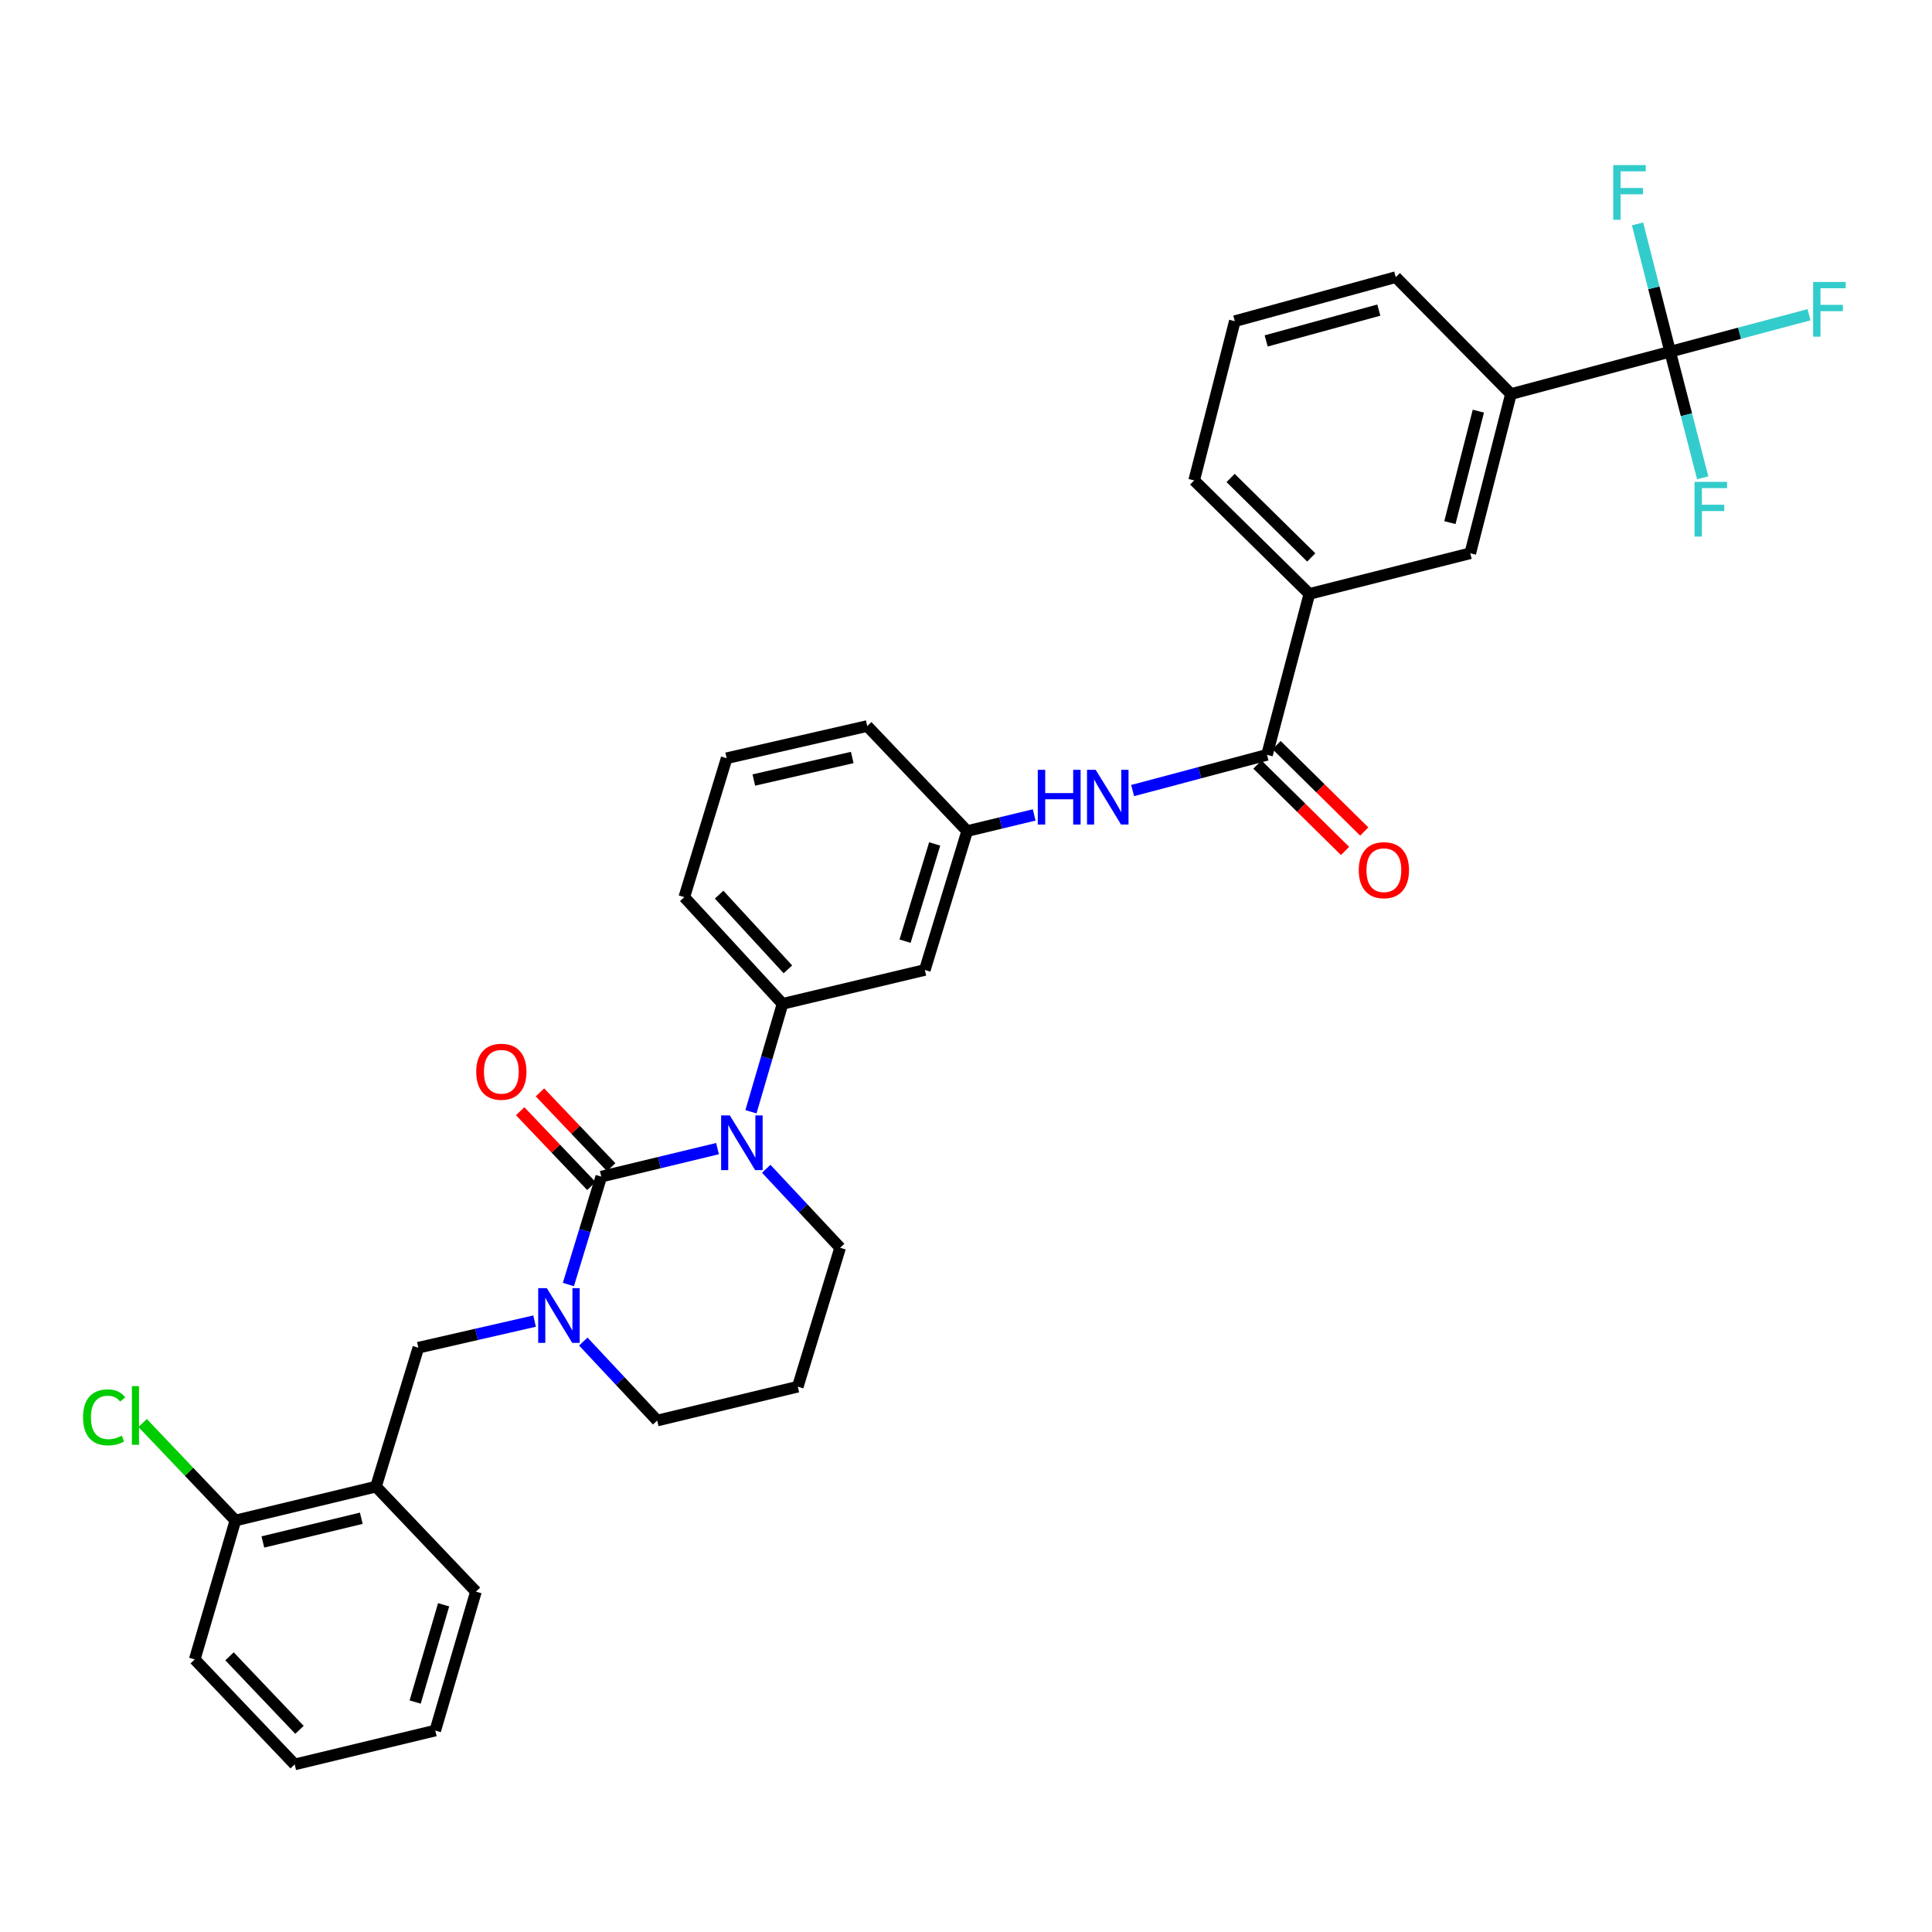 <?xml version='1.0' encoding='iso-8859-1'?>
<svg version='1.1' baseProfile='full'
              xmlns='http://www.w3.org/2000/svg'
                      xmlns:rdkit='http://www.rdkit.org/xml'
                      xmlns:xlink='http://www.w3.org/1999/xlink'
                  xml:space='preserve'
width='1000px' height='1000px' viewBox='0 0 1000 1000'>
<!-- END OF HEADER -->
<rect style='opacity:1.0;fill:#FFFFFF;stroke:none' width='1000' height='1000' x='0' y='0'> </rect>
<path class='bond-0' d='M 864.472,182.031 L 782.054,203.946' style='fill:none;fill-rule:evenodd;stroke:#000000;stroke-width:6px;stroke-linecap:butt;stroke-linejoin:miter;stroke-opacity:1' />
<path class='bond-1' d='M 864.472,182.031 L 900.406,172.473' style='fill:none;fill-rule:evenodd;stroke:#000000;stroke-width:6px;stroke-linecap:butt;stroke-linejoin:miter;stroke-opacity:1' />
<path class='bond-1' d='M 900.406,172.473 L 936.339,162.916' style='fill:none;fill-rule:evenodd;stroke:#33CCCC;stroke-width:6px;stroke-linecap:butt;stroke-linejoin:miter;stroke-opacity:1' />
<path class='bond-2' d='M 864.472,182.031 L 856.03,148.965' style='fill:none;fill-rule:evenodd;stroke:#000000;stroke-width:6px;stroke-linecap:butt;stroke-linejoin:miter;stroke-opacity:1' />
<path class='bond-2' d='M 856.03,148.965 L 847.588,115.899' style='fill:none;fill-rule:evenodd;stroke:#33CCCC;stroke-width:6px;stroke-linecap:butt;stroke-linejoin:miter;stroke-opacity:1' />
<path class='bond-3' d='M 864.472,182.031 L 872.895,214.668' style='fill:none;fill-rule:evenodd;stroke:#000000;stroke-width:6px;stroke-linecap:butt;stroke-linejoin:miter;stroke-opacity:1' />
<path class='bond-3' d='M 872.895,214.668 L 881.317,247.305' style='fill:none;fill-rule:evenodd;stroke:#33CCCC;stroke-width:6px;stroke-linecap:butt;stroke-linejoin:miter;stroke-opacity:1' />
<path class='bond-4' d='M 586.251,409.196 L 621.025,399.947' style='fill:none;fill-rule:evenodd;stroke:#0000FF;stroke-width:6px;stroke-linecap:butt;stroke-linejoin:miter;stroke-opacity:1' />
<path class='bond-4' d='M 621.025,399.947 L 655.798,390.698' style='fill:none;fill-rule:evenodd;stroke:#000000;stroke-width:6px;stroke-linecap:butt;stroke-linejoin:miter;stroke-opacity:1' />
<path class='bond-5' d='M 535.288,421.801 L 517.947,425.98' style='fill:none;fill-rule:evenodd;stroke:#0000FF;stroke-width:6px;stroke-linecap:butt;stroke-linejoin:miter;stroke-opacity:1' />
<path class='bond-5' d='M 517.947,425.98 L 500.606,430.16' style='fill:none;fill-rule:evenodd;stroke:#000000;stroke-width:6px;stroke-linecap:butt;stroke-linejoin:miter;stroke-opacity:1' />
<path class='bond-6' d='M 650.836,395.733 L 673.522,418.092' style='fill:none;fill-rule:evenodd;stroke:#000000;stroke-width:6px;stroke-linecap:butt;stroke-linejoin:miter;stroke-opacity:1' />
<path class='bond-6' d='M 673.522,418.092 L 696.209,440.452' style='fill:none;fill-rule:evenodd;stroke:#FF0000;stroke-width:6px;stroke-linecap:butt;stroke-linejoin:miter;stroke-opacity:1' />
<path class='bond-6' d='M 660.76,385.663 L 683.447,408.023' style='fill:none;fill-rule:evenodd;stroke:#000000;stroke-width:6px;stroke-linecap:butt;stroke-linejoin:miter;stroke-opacity:1' />
<path class='bond-6' d='M 683.447,408.023 L 706.133,430.382' style='fill:none;fill-rule:evenodd;stroke:#FF0000;stroke-width:6px;stroke-linecap:butt;stroke-linejoin:miter;stroke-opacity:1' />
<path class='bond-7' d='M 655.798,390.698 L 677.72,307.407' style='fill:none;fill-rule:evenodd;stroke:#000000;stroke-width:6px;stroke-linecap:butt;stroke-linejoin:miter;stroke-opacity:1' />
<path class='bond-8' d='M 782.054,203.946 L 761.011,286.364' style='fill:none;fill-rule:evenodd;stroke:#000000;stroke-width:6px;stroke-linecap:butt;stroke-linejoin:miter;stroke-opacity:1' />
<path class='bond-8' d='M 765.198,212.811 L 750.468,270.504' style='fill:none;fill-rule:evenodd;stroke:#000000;stroke-width:6px;stroke-linecap:butt;stroke-linejoin:miter;stroke-opacity:1' />
<path class='bond-9' d='M 782.054,203.946 L 722.437,143.449' style='fill:none;fill-rule:evenodd;stroke:#000000;stroke-width:6px;stroke-linecap:butt;stroke-linejoin:miter;stroke-opacity:1' />
<path class='bond-10' d='M 311.222,609.018 L 302.709,636.945' style='fill:none;fill-rule:evenodd;stroke:#000000;stroke-width:6px;stroke-linecap:butt;stroke-linejoin:miter;stroke-opacity:1' />
<path class='bond-10' d='M 302.709,636.945 L 294.197,664.872' style='fill:none;fill-rule:evenodd;stroke:#0000FF;stroke-width:6px;stroke-linecap:butt;stroke-linejoin:miter;stroke-opacity:1' />
<path class='bond-11' d='M 311.222,609.018 L 341.303,601.771' style='fill:none;fill-rule:evenodd;stroke:#000000;stroke-width:6px;stroke-linecap:butt;stroke-linejoin:miter;stroke-opacity:1' />
<path class='bond-11' d='M 341.303,601.771 L 371.384,594.524' style='fill:none;fill-rule:evenodd;stroke:#0000FF;stroke-width:6px;stroke-linecap:butt;stroke-linejoin:miter;stroke-opacity:1' />
<path class='bond-12' d='M 316.343,604.145 L 297.916,584.78' style='fill:none;fill-rule:evenodd;stroke:#000000;stroke-width:6px;stroke-linecap:butt;stroke-linejoin:miter;stroke-opacity:1' />
<path class='bond-12' d='M 297.916,584.78 L 279.489,565.415' style='fill:none;fill-rule:evenodd;stroke:#FF0000;stroke-width:6px;stroke-linecap:butt;stroke-linejoin:miter;stroke-opacity:1' />
<path class='bond-12' d='M 306.101,613.891 L 287.674,594.526' style='fill:none;fill-rule:evenodd;stroke:#000000;stroke-width:6px;stroke-linecap:butt;stroke-linejoin:miter;stroke-opacity:1' />
<path class='bond-12' d='M 287.674,594.526 L 269.246,575.162' style='fill:none;fill-rule:evenodd;stroke:#FF0000;stroke-width:6px;stroke-linecap:butt;stroke-linejoin:miter;stroke-opacity:1' />
<path class='bond-13' d='M 301.909,694.382 L 321.034,714.828' style='fill:none;fill-rule:evenodd;stroke:#0000FF;stroke-width:6px;stroke-linecap:butt;stroke-linejoin:miter;stroke-opacity:1' />
<path class='bond-13' d='M 321.034,714.828 L 340.159,735.273' style='fill:none;fill-rule:evenodd;stroke:#000000;stroke-width:6px;stroke-linecap:butt;stroke-linejoin:miter;stroke-opacity:1' />
<path class='bond-14' d='M 276.701,683.797 L 246.618,690.684' style='fill:none;fill-rule:evenodd;stroke:#0000FF;stroke-width:6px;stroke-linecap:butt;stroke-linejoin:miter;stroke-opacity:1' />
<path class='bond-14' d='M 246.618,690.684 L 216.534,697.571' style='fill:none;fill-rule:evenodd;stroke:#000000;stroke-width:6px;stroke-linecap:butt;stroke-linejoin:miter;stroke-opacity:1' />
<path class='bond-15' d='M 340.159,735.273 L 412.932,717.742' style='fill:none;fill-rule:evenodd;stroke:#000000;stroke-width:6px;stroke-linecap:butt;stroke-linejoin:miter;stroke-opacity:1' />
<path class='bond-16' d='M 412.932,717.742 L 434.847,645.84' style='fill:none;fill-rule:evenodd;stroke:#000000;stroke-width:6px;stroke-linecap:butt;stroke-linejoin:miter;stroke-opacity:1' />
<path class='bond-17' d='M 434.847,645.84 L 415.721,625.398' style='fill:none;fill-rule:evenodd;stroke:#000000;stroke-width:6px;stroke-linecap:butt;stroke-linejoin:miter;stroke-opacity:1' />
<path class='bond-17' d='M 415.721,625.398 L 396.596,604.955' style='fill:none;fill-rule:evenodd;stroke:#0000FF;stroke-width:6px;stroke-linecap:butt;stroke-linejoin:miter;stroke-opacity:1' />
<path class='bond-18' d='M 388.688,575.453 L 396.863,547.519' style='fill:none;fill-rule:evenodd;stroke:#0000FF;stroke-width:6px;stroke-linecap:butt;stroke-linejoin:miter;stroke-opacity:1' />
<path class='bond-18' d='M 396.863,547.519 L 405.038,519.585' style='fill:none;fill-rule:evenodd;stroke:#000000;stroke-width:6px;stroke-linecap:butt;stroke-linejoin:miter;stroke-opacity:1' />
<path class='bond-19' d='M 100.796,858.898 L 152.527,913.26' style='fill:none;fill-rule:evenodd;stroke:#000000;stroke-width:6px;stroke-linecap:butt;stroke-linejoin:miter;stroke-opacity:1' />
<path class='bond-19' d='M 118.798,857.306 L 155.009,895.359' style='fill:none;fill-rule:evenodd;stroke:#000000;stroke-width:6px;stroke-linecap:butt;stroke-linejoin:miter;stroke-opacity:1' />
<path class='bond-20' d='M 100.796,858.898 L 121.839,787.004' style='fill:none;fill-rule:evenodd;stroke:#000000;stroke-width:6px;stroke-linecap:butt;stroke-linejoin:miter;stroke-opacity:1' />
<path class='bond-21' d='M 152.527,913.26 L 225.3,895.728' style='fill:none;fill-rule:evenodd;stroke:#000000;stroke-width:6px;stroke-linecap:butt;stroke-linejoin:miter;stroke-opacity:1' />
<path class='bond-22' d='M 448.875,375.798 L 376.109,392.457' style='fill:none;fill-rule:evenodd;stroke:#000000;stroke-width:6px;stroke-linecap:butt;stroke-linejoin:miter;stroke-opacity:1' />
<path class='bond-22' d='M 441.116,392.078 L 390.18,403.74' style='fill:none;fill-rule:evenodd;stroke:#000000;stroke-width:6px;stroke-linecap:butt;stroke-linejoin:miter;stroke-opacity:1' />
<path class='bond-23' d='M 448.875,375.798 L 500.606,430.16' style='fill:none;fill-rule:evenodd;stroke:#000000;stroke-width:6px;stroke-linecap:butt;stroke-linejoin:miter;stroke-opacity:1' />
<path class='bond-24' d='M 376.109,392.457 L 354.187,464.351' style='fill:none;fill-rule:evenodd;stroke:#000000;stroke-width:6px;stroke-linecap:butt;stroke-linejoin:miter;stroke-opacity:1' />
<path class='bond-25' d='M 354.187,464.351 L 405.038,519.585' style='fill:none;fill-rule:evenodd;stroke:#000000;stroke-width:6px;stroke-linecap:butt;stroke-linejoin:miter;stroke-opacity:1' />
<path class='bond-25' d='M 372.216,463.06 L 407.812,501.724' style='fill:none;fill-rule:evenodd;stroke:#000000;stroke-width:6px;stroke-linecap:butt;stroke-linejoin:miter;stroke-opacity:1' />
<path class='bond-26' d='M 405.038,519.585 L 478.691,502.053' style='fill:none;fill-rule:evenodd;stroke:#000000;stroke-width:6px;stroke-linecap:butt;stroke-linejoin:miter;stroke-opacity:1' />
<path class='bond-27' d='M 478.691,502.053 L 500.606,430.16' style='fill:none;fill-rule:evenodd;stroke:#000000;stroke-width:6px;stroke-linecap:butt;stroke-linejoin:miter;stroke-opacity:1' />
<path class='bond-27' d='M 468.454,487.147 L 483.794,436.821' style='fill:none;fill-rule:evenodd;stroke:#000000;stroke-width:6px;stroke-linecap:butt;stroke-linejoin:miter;stroke-opacity:1' />
<path class='bond-28' d='M 225.3,895.728 L 246.343,823.827' style='fill:none;fill-rule:evenodd;stroke:#000000;stroke-width:6px;stroke-linecap:butt;stroke-linejoin:miter;stroke-opacity:1' />
<path class='bond-28' d='M 214.887,880.972 L 229.617,830.641' style='fill:none;fill-rule:evenodd;stroke:#000000;stroke-width:6px;stroke-linecap:butt;stroke-linejoin:miter;stroke-opacity:1' />
<path class='bond-29' d='M 246.343,823.827 L 194.612,769.473' style='fill:none;fill-rule:evenodd;stroke:#000000;stroke-width:6px;stroke-linecap:butt;stroke-linejoin:miter;stroke-opacity:1' />
<path class='bond-30' d='M 194.612,769.473 L 121.839,787.004' style='fill:none;fill-rule:evenodd;stroke:#000000;stroke-width:6px;stroke-linecap:butt;stroke-linejoin:miter;stroke-opacity:1' />
<path class='bond-30' d='M 187.007,785.847 L 136.066,798.12' style='fill:none;fill-rule:evenodd;stroke:#000000;stroke-width:6px;stroke-linecap:butt;stroke-linejoin:miter;stroke-opacity:1' />
<path class='bond-31' d='M 194.612,769.473 L 216.534,697.571' style='fill:none;fill-rule:evenodd;stroke:#000000;stroke-width:6px;stroke-linecap:butt;stroke-linejoin:miter;stroke-opacity:1' />
<path class='bond-32' d='M 121.839,787.004 L 97.831,761.776' style='fill:none;fill-rule:evenodd;stroke:#000000;stroke-width:6px;stroke-linecap:butt;stroke-linejoin:miter;stroke-opacity:1' />
<path class='bond-32' d='M 97.831,761.776 L 73.824,736.547' style='fill:none;fill-rule:evenodd;stroke:#00CC00;stroke-width:6px;stroke-linecap:butt;stroke-linejoin:miter;stroke-opacity:1' />
<path class='bond-33' d='M 677.72,307.407 L 761.011,286.364' style='fill:none;fill-rule:evenodd;stroke:#000000;stroke-width:6px;stroke-linecap:butt;stroke-linejoin:miter;stroke-opacity:1' />
<path class='bond-34' d='M 677.72,307.407 L 618.096,248.662' style='fill:none;fill-rule:evenodd;stroke:#000000;stroke-width:6px;stroke-linecap:butt;stroke-linejoin:miter;stroke-opacity:1' />
<path class='bond-34' d='M 678.699,288.524 L 636.962,247.403' style='fill:none;fill-rule:evenodd;stroke:#000000;stroke-width:6px;stroke-linecap:butt;stroke-linejoin:miter;stroke-opacity:1' />
<path class='bond-35' d='M 722.437,143.449 L 639.138,166.243' style='fill:none;fill-rule:evenodd;stroke:#000000;stroke-width:6px;stroke-linecap:butt;stroke-linejoin:miter;stroke-opacity:1' />
<path class='bond-35' d='M 713.674,160.505 L 655.365,176.461' style='fill:none;fill-rule:evenodd;stroke:#000000;stroke-width:6px;stroke-linecap:butt;stroke-linejoin:miter;stroke-opacity:1' />
<path class='bond-36' d='M 618.096,248.662 L 639.138,166.243' style='fill:none;fill-rule:evenodd;stroke:#000000;stroke-width:6px;stroke-linecap:butt;stroke-linejoin:miter;stroke-opacity:1' />
<path  class='atom-1' d='M 537.159 398.46
L 540.999 398.46
L 540.999 410.5
L 555.479 410.5
L 555.479 398.46
L 559.319 398.46
L 559.319 426.78
L 555.479 426.78
L 555.479 413.7
L 540.999 413.7
L 540.999 426.78
L 537.159 426.78
L 537.159 398.46
' fill='#0000FF'/>
<path  class='atom-1' d='M 567.119 398.46
L 576.399 413.46
Q 577.319 414.94, 578.799 417.62
Q 580.279 420.3, 580.359 420.46
L 580.359 398.46
L 584.119 398.46
L 584.119 426.78
L 580.239 426.78
L 570.279 410.38
Q 569.119 408.46, 567.879 406.26
Q 566.679 404.06, 566.319 403.38
L 566.319 426.78
L 562.639 426.78
L 562.639 398.46
L 567.119 398.46
' fill='#0000FF'/>
<path  class='atom-3' d='M 703.294 450.402
Q 703.294 443.602, 706.654 439.802
Q 710.014 436.002, 716.294 436.002
Q 722.574 436.002, 725.934 439.802
Q 729.294 443.602, 729.294 450.402
Q 729.294 457.282, 725.894 461.202
Q 722.494 465.082, 716.294 465.082
Q 710.054 465.082, 706.654 461.202
Q 703.294 457.322, 703.294 450.402
M 716.294 461.882
Q 720.614 461.882, 722.934 459.002
Q 725.294 456.082, 725.294 450.402
Q 725.294 444.842, 722.934 442.042
Q 720.614 439.202, 716.294 439.202
Q 711.974 439.202, 709.614 442.002
Q 707.294 444.802, 707.294 450.402
Q 707.294 456.122, 709.614 459.002
Q 711.974 461.882, 716.294 461.882
' fill='#FF0000'/>
<path  class='atom-6' d='M 283.048 666.751
L 292.328 681.751
Q 293.248 683.231, 294.728 685.911
Q 296.208 688.591, 296.288 688.751
L 296.288 666.751
L 300.048 666.751
L 300.048 695.071
L 296.168 695.071
L 286.208 678.671
Q 285.048 676.751, 283.808 674.551
Q 282.608 672.351, 282.248 671.671
L 282.248 695.071
L 278.568 695.071
L 278.568 666.751
L 283.048 666.751
' fill='#0000FF'/>
<path  class='atom-10' d='M 377.736 577.326
L 387.016 592.326
Q 387.936 593.806, 389.416 596.486
Q 390.896 599.166, 390.976 599.326
L 390.976 577.326
L 394.736 577.326
L 394.736 605.646
L 390.856 605.646
L 380.896 589.246
Q 379.736 587.326, 378.496 585.126
Q 377.296 582.926, 376.936 582.246
L 376.936 605.646
L 373.256 605.646
L 373.256 577.326
L 377.736 577.326
' fill='#0000FF'/>
<path  class='atom-11' d='M 246.492 554.736
Q 246.492 547.936, 249.852 544.136
Q 253.212 540.336, 259.492 540.336
Q 265.772 540.336, 269.132 544.136
Q 272.492 547.936, 272.492 554.736
Q 272.492 561.616, 269.092 565.536
Q 265.692 569.416, 259.492 569.416
Q 253.252 569.416, 249.852 565.536
Q 246.492 561.656, 246.492 554.736
M 259.492 566.216
Q 263.812 566.216, 266.132 563.336
Q 268.492 560.416, 268.492 554.736
Q 268.492 549.176, 266.132 546.376
Q 263.812 543.536, 259.492 543.536
Q 255.172 543.536, 252.812 546.336
Q 250.492 549.136, 250.492 554.736
Q 250.492 560.456, 252.812 563.336
Q 255.172 566.216, 259.492 566.216
' fill='#FF0000'/>
<path  class='atom-25' d='M 42.988 733.622
Q 42.988 726.582, 46.268 722.902
Q 49.588 719.182, 55.868 719.182
Q 61.708 719.182, 64.828 723.302
L 62.188 725.462
Q 59.908 722.462, 55.868 722.462
Q 51.588 722.462, 49.308 725.342
Q 47.068 728.182, 47.068 733.622
Q 47.068 739.222, 49.388 742.102
Q 51.748 744.982, 56.308 744.982
Q 59.428 744.982, 63.068 743.102
L 64.188 746.102
Q 62.708 747.062, 60.468 747.622
Q 58.228 748.182, 55.748 748.182
Q 49.588 748.182, 46.268 744.422
Q 42.988 740.662, 42.988 733.622
' fill='#00CC00'/>
<path  class='atom-25' d='M 68.268 717.462
L 71.948 717.462
L 71.948 747.822
L 68.268 747.822
L 68.268 717.462
' fill='#00CC00'/>
<path  class='atom-28' d='M 938.471 145.949
L 955.311 145.949
L 955.311 149.189
L 942.271 149.189
L 942.271 157.789
L 953.871 157.789
L 953.871 161.069
L 942.271 161.069
L 942.271 174.269
L 938.471 174.269
L 938.471 145.949
' fill='#33CCCC'/>
<path  class='atom-29' d='M 835.01 85.452
L 851.85 85.452
L 851.85 88.692
L 838.81 88.692
L 838.81 97.292
L 850.41 97.292
L 850.41 100.572
L 838.81 100.572
L 838.81 113.772
L 835.01 113.772
L 835.01 85.452
' fill='#33CCCC'/>
<path  class='atom-30' d='M 877.095 249.41
L 893.935 249.41
L 893.935 252.65
L 880.895 252.65
L 880.895 261.25
L 892.495 261.25
L 892.495 264.53
L 880.895 264.53
L 880.895 277.73
L 877.095 277.73
L 877.095 249.41
' fill='#33CCCC'/>
</svg>
